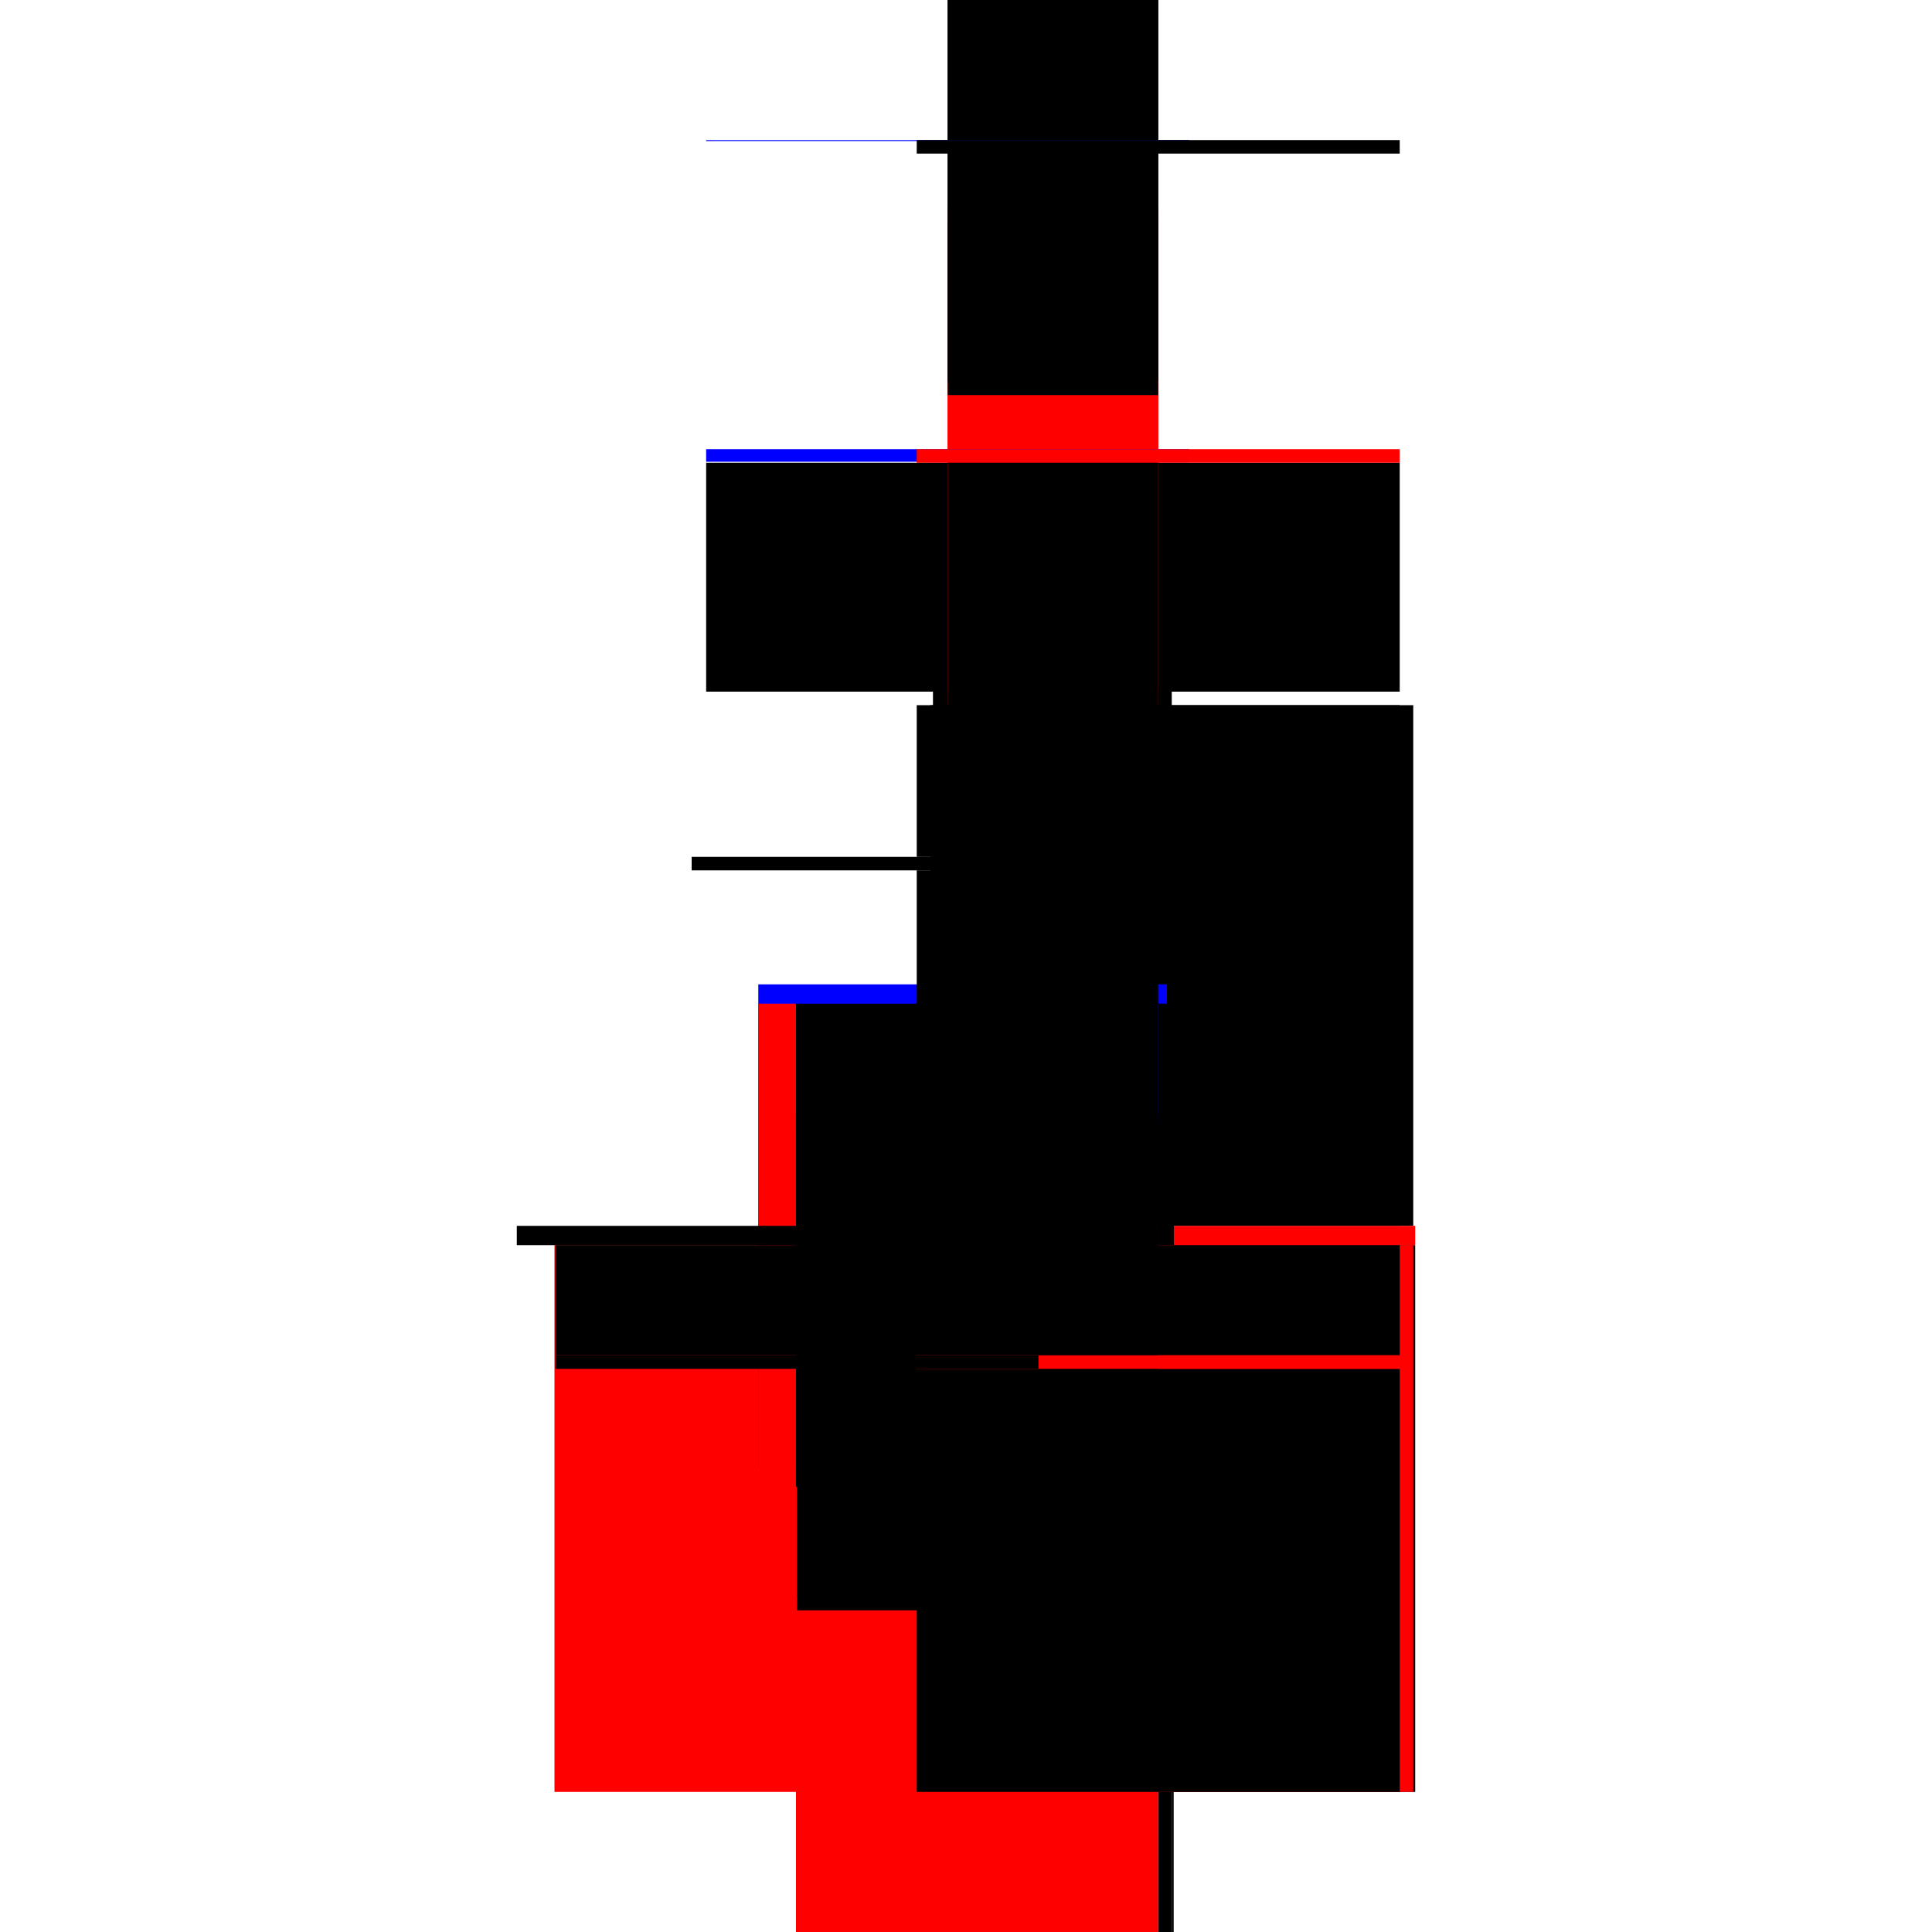 <?xml version="1.0" encoding="utf-8" ?>
<svg xmlns="http://www.w3.org/2000/svg" xmlns:ev="http://www.w3.org/2001/xml-events" xmlns:xlink="http://www.w3.org/1999/xlink" baseProfile="full" height="100%" version="1.1" viewBox="-1,-1,2,2" width="100%">
  <defs>
    <style type="text/css"><![CDATA[.vectorEffectClass {vector-effect: non-scaling-stroke;}]]></style>
  </defs>
  <line class="vectorEffectClass" fill="none" stroke="red" stroke-width="0.5" x1="-0.176" x2="-0.176" y1="0.855" y2="0.289"/>
  <line class="vectorEffectClass" fill="none" stroke="black" stroke-width="0.5" x1="0.215" x2="0.215" y1="0.855" y2="0.289"/>
  <line class="vectorEffectClass" fill="none" stroke="black" stroke-width="0.5" x1="0.213" x2="0.213" y1="0.269" y2="-0.27"/>
  <line class="vectorEffectClass" fill="none" stroke="blue" stroke-width="0.5" x1="-0.215" x2="0.183" y1="0.269" y2="0.269"/>
  <line class="vectorEffectClass" fill="none" stroke="red" stroke-width="0.5" x1="-0.176" x2="0.199" y1="0.855" y2="0.855"/>
  <line class="vectorEffectClass" fill="none" stroke="black" stroke-width="0.5" x1="-0.175" x2="0.199" y1="0.289" y2="0.289"/>
  <line class="vectorEffectClass" fill="none" stroke="black" stroke-width="0.5" x1="0.199" x2="0.199" y1="0.269" y2="-0.099"/>
  <line class="vectorEffectClass" fill="none" stroke="black" stroke-width="0.5" x1="-0.019" x2="-0.019" y1="-0.284" y2="-0.521"/>
  <line class="vectorEffectClass" fill="none" stroke="black" stroke-width="0.5" x1="0.199" x2="0.199" y1="-0.284" y2="-0.521"/>
  <line class="vectorEffectClass" fill="none" stroke="black" stroke-width="0.5" x1="-0.034" x2="0.199" y1="-0.113" y2="-0.113"/>
  <line class="vectorEffectClass" fill="none" stroke="black" stroke-width="0.5" x1="-0.034" x2="0.199" y1="-0.099" y2="-0.099"/>
  <line class="vectorEffectClass" fill="none" stroke="red" stroke-width="0.5" x1="-0.019" x2="0.199" y1="-0.535" y2="-0.535"/>
  <line class="vectorEffectClass" fill="none" stroke="red" stroke-width="0.5" x1="-0.019" x2="0.199" y1="-0.521" y2="-0.521"/>
  <line class="vectorEffectClass" fill="none" stroke="black" stroke-width="0.5" x1="-0.019" x2="0.199" y1="-0.855" y2="-0.855"/>
  <line class="vectorEffectClass" fill="none" stroke="black" stroke-width="0.5" x1="-0.019" x2="0.199" y1="-0.841" y2="-0.841"/>
  <line class="vectorEffectClass" fill="none" stroke="black" stroke-width="0.5" x1="-0.019" x2="0.199" y1="-0.284" y2="-0.284"/>
  <line class="vectorEffectClass" fill="none" stroke="black" stroke-width="0.5" x1="0.199" x2="0.199" y1="-0.113" y2="-0.27"/>
  <line class="vectorEffectClass" fill="none" stroke="red" stroke-width="0.5" x1="-0.215" x2="-0.176" y1="0.289" y2="0.289"/>
  <line class="vectorEffectClass" fill="none" stroke="black" stroke-width="0.5" x1="-0.215" x2="-0.215" y1="0.289" y2="0.269"/>
  <line class="vectorEffectClass" fill="none" stroke="red" stroke-width="0.5" x1="0.215" x2="0.215" y1="0.289" y2="0.269"/>
  <line class="vectorEffectClass" fill="none" stroke="blue" stroke-width="0.5" x1="-0.019" x2="-0.019" y1="-0.522" y2="-0.535"/>
  <line class="vectorEffectClass" fill="none" stroke="red" stroke-width="0.5" x1="0.199" x2="0.199" y1="-0.521" y2="-0.535"/>
  <line class="vectorEffectClass" fill="none" stroke="blue" stroke-width="0.5" x1="-0.019" x2="-0.019" y1="-0.854" y2="-0.855"/>
  <line class="vectorEffectClass" fill="none" stroke="black" stroke-width="0.5" x1="0.199" x2="0.199" y1="-0.841" y2="-0.855"/>
  <line class="vectorEffectClass" fill="none" stroke="black" stroke-width="0.5" x1="0.199" x2="0.199" y1="-0.099" y2="-0.113"/>
  <line class="vectorEffectClass" fill="none" stroke="black" stroke-width="0.5" x1="-0.034" x2="-0.034" y1="-0.099" y2="-0.113"/>
  <line class="vectorEffectClass" fill="none" stroke="blue" stroke-width="0.5" x1="0.199" x2="0.208" y1="0.269" y2="0.269"/>
  <line class="vectorEffectClass" fill="none" stroke="black" stroke-width="0.5" x1="0.199" x2="0.213" y1="0.289" y2="0.289"/>
  <line class="vectorEffectClass" fill="none" stroke="black" stroke-width="0.5" x1="0.199" x2="0.213" y1="-0.27" y2="-0.27"/>
  <line class="vectorEffectClass" fill="none" stroke="black" stroke-width="0.5" x1="0.199" x2="0.213" y1="0.855" y2="0.855"/>
  <line class="vectorEffectClass" fill="none" stroke="black" stroke-width="0.5" x1="0.213" x2="0.215" y1="0.269" y2="0.269"/>
  <line class="vectorEffectClass" fill="none" stroke="black" stroke-width="0.5" x1="0.213" x2="0.215" y1="0.289" y2="0.289"/>
  <line class="vectorEffectClass" fill="none" stroke="black" stroke-width="0.5" x1="0.213" x2="0.215" y1="0.855" y2="0.855"/>
  <line class="vectorEffectClass" fill="none" stroke="black" stroke-width="0.5" x1="-0.176" x2="-0.175" y1="0.289" y2="0.289"/>
  <line class="vectorEffectClass" fill="none" stroke="red" stroke-dasharray="5.0 5.0" stroke-width="0.5" x1="0.213" x2="0.213" y1="0.855" y2="0.289"/>
  <line class="vectorEffectClass" fill="none" stroke="black" stroke-dasharray="5.0 5.0" stroke-width="0.5" x1="0.199" x2="0.199" y1="0.855" y2="0.417"/>
  <line class="vectorEffectClass" fill="none" stroke="black" stroke-dasharray="5.0 5.0" stroke-width="0.5" x1="-0.175" x2="0.199" y1="0.403" y2="0.403"/>
  <line class="vectorEffectClass" fill="none" stroke="black" stroke-dasharray="5.0 5.0" stroke-width="0.5" x1="-0.175" x2="0.199" y1="0.417" y2="0.417"/>
  <line class="vectorEffectClass" fill="none" stroke="black" stroke-dasharray="5.0 5.0" stroke-width="0.5" x1="0.199" x2="0.199" y1="0.403" y2="0.289"/>
  <line class="vectorEffectClass" fill="none" stroke="black" stroke-dasharray="5.0 5.0" stroke-width="0.5" x1="-0.175" x2="-0.175" y1="0.403" y2="0.289"/>
  <line class="vectorEffectClass" fill="none" stroke="red" stroke-dasharray="5.0 5.0" stroke-width="0.5" x1="0.199" x2="0.199" y1="0.417" y2="0.403"/>
  <line class="vectorEffectClass" fill="none" stroke="black" stroke-dasharray="5.0 5.0" stroke-width="0.5" x1="-0.175" x2="-0.175" y1="0.417" y2="0.403"/>
</svg>
